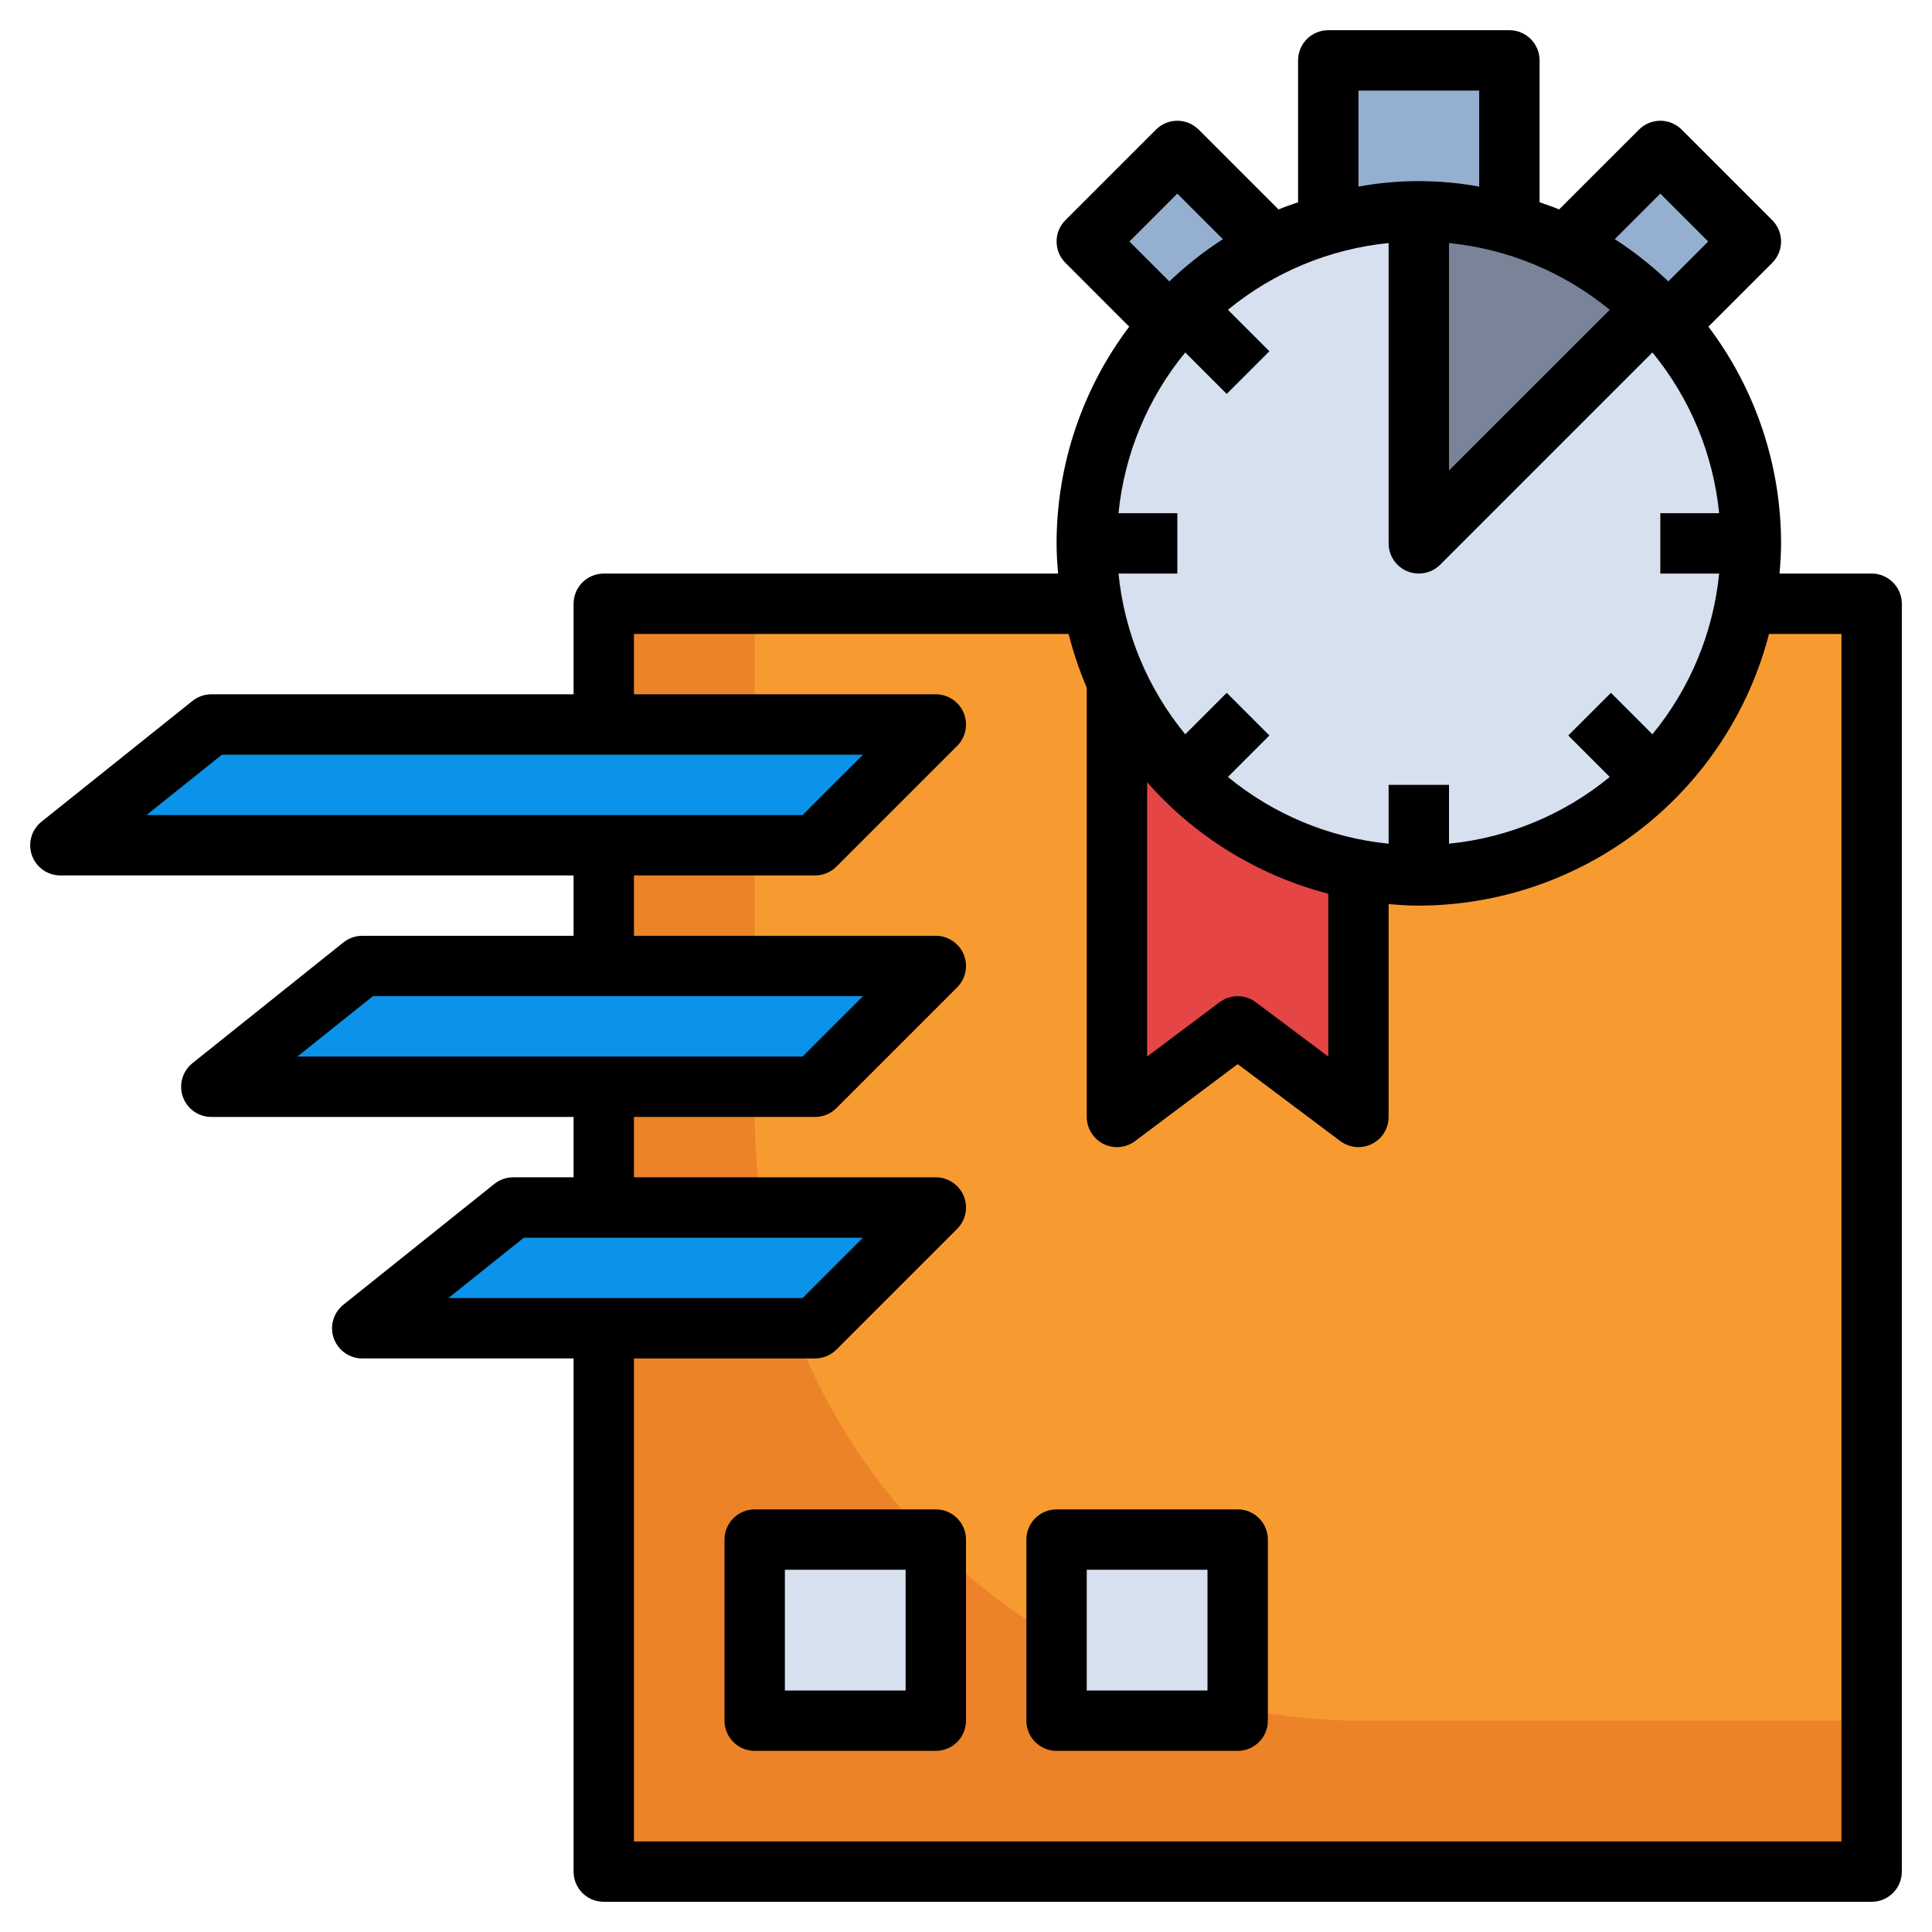 <svg width="60" height="60" viewBox="0 0 60 60" fill="none" xmlns="http://www.w3.org/2000/svg">
<g clip-path="url(#clip0_1584_19720)">
<path d="M48.625 7.625L51.562 4.688L54.375 7.5L51.808 10.067L48.75 10.312L48.625 7.625Z" fill="#95AFD1"/>
<path d="M18.75 18.75H58.125V58.125H18.75V18.75Z" fill="#EC8329"/>
<path d="M23.438 34.569C23.438 39.574 25.425 44.373 28.964 47.911C32.502 51.45 37.301 53.438 42.306 53.438H58.125V18.75H23.438V34.569Z" fill="#F79B31"/>
<path d="M42.188 18.75V34.688L38.438 31.875L34.688 34.688V18.75H42.188Z" fill="#E54545"/>
<path d="M23.438 47.812H29.062V53.438H23.438V47.812Z" fill="#D7E0EF"/>
<path d="M32.812 47.812H38.438V53.438H32.812V47.812Z" fill="#D7E0EF"/>
<path d="M25.312 41.25L11.25 41.246L15.938 37.5H29.062L25.312 41.25Z" fill="#0A93E8"/>
<path d="M25.312 33.75L6.562 33.746L11.25 30H29.062L25.312 33.75Z" fill="#0A93E8"/>
<path d="M39.5 7.625L36.562 4.688L33.75 7.5L36.317 10.067L39.375 10.312L39.5 7.625Z" fill="#95AFD1"/>
<path d="M41.25 1.875H46.875V6.951H41.25V1.875Z" fill="#95AFD1"/>
<path d="M44.062 27.188C49.758 27.188 54.375 22.57 54.375 16.875C54.375 11.18 49.758 6.562 44.062 6.562C38.367 6.562 33.75 11.18 33.75 16.875C33.75 22.57 38.367 27.188 44.062 27.188Z" fill="#D7E0EF"/>
<path d="M25.312 26.25L1.875 26.246L6.562 22.5H29.062L25.312 26.25Z" fill="#0A93E8"/>
<path d="M51.354 9.583C50.398 8.624 49.261 7.863 48.01 7.345C46.759 6.827 45.417 6.561 44.062 6.563V16.875L51.354 9.583Z" fill="#798499"/>
<path d="M58.125 17.812H55.265C55.291 17.502 55.313 17.192 55.313 16.875C55.312 14.446 54.52 12.083 53.056 10.145L55.038 8.163C55.214 7.987 55.313 7.749 55.313 7.5C55.313 7.251 55.214 7.013 55.038 6.837L52.226 4.025C52.05 3.849 51.812 3.75 51.563 3.75C51.314 3.75 51.076 3.849 50.9 4.025L48.42 6.504C48.223 6.421 48.016 6.353 47.813 6.281V1.875C47.813 1.626 47.714 1.388 47.538 1.212C47.362 1.036 47.124 0.938 46.875 0.938H41.25C41.002 0.938 40.763 1.036 40.587 1.212C40.412 1.388 40.313 1.626 40.313 1.875V6.281C40.109 6.353 39.903 6.421 39.705 6.504L37.226 4.025C37.05 3.849 36.812 3.75 36.563 3.75C36.314 3.75 36.076 3.849 35.9 4.025L33.088 6.837C32.912 7.013 32.813 7.251 32.813 7.5C32.813 7.749 32.912 7.987 33.088 8.163L35.069 10.145C33.606 12.083 32.814 14.446 32.813 16.875C32.813 17.192 32.834 17.502 32.861 17.812H18.75C18.502 17.812 18.263 17.911 18.087 18.087C17.912 18.263 17.813 18.501 17.813 18.75V21.562H6.563C6.35 21.562 6.143 21.635 5.977 21.768L1.29 25.518C1.138 25.639 1.027 25.805 0.974 25.991C0.92 26.178 0.926 26.377 0.99 26.56C1.055 26.744 1.174 26.903 1.333 27.015C1.492 27.127 1.681 27.188 1.875 27.188H17.813V29.062H11.25C11.037 29.062 10.831 29.135 10.665 29.268L5.977 33.018C5.825 33.139 5.715 33.305 5.661 33.492C5.608 33.678 5.614 33.877 5.678 34.06C5.742 34.244 5.862 34.403 6.021 34.515C6.179 34.627 6.369 34.688 6.563 34.688H17.813V36.562H15.938C15.725 36.562 15.518 36.635 15.352 36.768L10.665 40.518C10.513 40.639 10.402 40.805 10.349 40.992C10.295 41.178 10.301 41.377 10.365 41.56C10.43 41.744 10.55 41.903 10.708 42.015C10.867 42.127 11.056 42.188 11.25 42.188H17.813V58.125C17.813 58.374 17.912 58.612 18.087 58.788C18.263 58.964 18.502 59.062 18.75 59.062H58.125C58.374 59.062 58.612 58.964 58.788 58.788C58.964 58.612 59.063 58.374 59.063 58.125V18.75C59.063 18.501 58.964 18.263 58.788 18.087C58.612 17.911 58.374 17.812 58.125 17.812ZM51.317 22.804L50.029 21.516L48.704 22.841L49.992 24.129C48.569 25.298 46.832 26.019 45 26.202V24.375H43.125V26.202C41.294 26.019 39.557 25.298 38.134 24.129L39.422 22.841L38.097 21.516L36.809 22.804C35.64 21.381 34.919 19.645 34.736 17.812H36.563V15.938H34.736C34.919 14.105 35.64 12.369 36.809 10.946L38.097 12.234L39.422 10.909L38.134 9.621C39.557 8.452 41.294 7.731 43.125 7.548V16.875C43.125 17.06 43.18 17.242 43.283 17.396C43.386 17.55 43.533 17.67 43.704 17.741C43.818 17.789 43.94 17.813 44.063 17.812C44.312 17.812 44.55 17.714 44.726 17.538L51.317 10.946C52.486 12.369 53.207 14.106 53.39 15.938H51.563V17.812H53.39C53.207 19.645 52.486 21.381 51.317 22.804ZM35.625 24.292C37.112 25.983 39.071 27.189 41.25 27.755V32.812L39 31.125C38.838 31.003 38.641 30.938 38.438 30.938C38.235 30.938 38.038 31.003 37.875 31.125L35.625 32.812V24.292ZM45 7.548C46.832 7.731 48.569 8.452 49.992 9.621L45 14.612V7.548ZM51.563 6.013L53.05 7.5L51.811 8.739C51.3 8.251 50.743 7.811 50.149 7.427L51.563 6.013ZM42.188 2.812H45.938V5.795C44.698 5.568 43.428 5.568 42.188 5.795V2.812ZM36.563 6.013L37.977 7.428C37.383 7.812 36.826 8.252 36.315 8.74L35.076 7.5L36.563 6.013ZM6.892 23.438H26.8L24.925 25.312H4.55L6.892 23.438ZM11.579 30.938H26.8L24.925 32.812H9.237L11.579 30.938ZM16.267 38.438H26.8L24.925 40.312H13.924L16.267 38.438ZM57.188 57.188H19.688V42.188H25.313C25.562 42.187 25.8 42.089 25.976 41.913L29.726 38.163C29.857 38.032 29.946 37.865 29.982 37.683C30.018 37.501 30 37.312 29.929 37.141C29.858 36.97 29.738 36.824 29.584 36.721C29.43 36.617 29.248 36.562 29.063 36.562H19.688V34.688H25.313C25.562 34.687 25.8 34.589 25.976 34.413L29.726 30.663C29.857 30.532 29.946 30.365 29.982 30.183C30.018 30.001 30 29.812 29.929 29.641C29.858 29.47 29.738 29.324 29.584 29.221C29.43 29.117 29.248 29.062 29.063 29.062H19.688V27.188H25.313C25.562 27.187 25.8 27.089 25.976 26.913L29.726 23.163C29.857 23.032 29.946 22.865 29.982 22.683C30.018 22.501 30 22.312 29.929 22.141C29.858 21.97 29.738 21.824 29.584 21.721C29.43 21.617 29.248 21.562 29.063 21.562H19.688V19.688H33.188C33.331 20.258 33.52 20.817 33.75 21.358V34.688C33.75 34.862 33.799 35.032 33.891 35.18C33.982 35.328 34.113 35.448 34.269 35.526C34.424 35.604 34.599 35.637 34.772 35.621C34.946 35.606 35.111 35.542 35.25 35.438L38.438 33.047L41.625 35.438C41.788 35.559 41.985 35.625 42.188 35.625C42.437 35.625 42.675 35.526 42.851 35.35C43.027 35.175 43.125 34.936 43.125 34.688V28.077C43.436 28.103 43.746 28.125 44.063 28.125C46.554 28.119 48.972 27.288 50.94 25.762C52.908 24.235 54.314 22.099 54.938 19.688H57.188V57.188Z" fill="black"/>
<path d="M29.062 46.875H23.438C23.189 46.875 22.95 46.974 22.775 47.15C22.599 47.325 22.5 47.564 22.5 47.812V53.438C22.5 53.686 22.599 53.925 22.775 54.1C22.95 54.276 23.189 54.375 23.438 54.375H29.062C29.311 54.375 29.55 54.276 29.725 54.1C29.901 53.925 30 53.686 30 53.438V47.812C30 47.564 29.901 47.325 29.725 47.15C29.55 46.974 29.311 46.875 29.062 46.875ZM28.125 52.5H24.375V48.75H28.125V52.5Z" fill="black"/>
<path d="M38.438 46.875H32.812C32.564 46.875 32.325 46.974 32.15 47.15C31.974 47.325 31.875 47.564 31.875 47.812V53.438C31.875 53.686 31.974 53.925 32.15 54.1C32.325 54.276 32.564 54.375 32.812 54.375H38.438C38.686 54.375 38.925 54.276 39.1 54.1C39.276 53.925 39.375 53.686 39.375 53.438V47.812C39.375 47.564 39.276 47.325 39.1 47.15C38.925 46.974 38.686 46.875 38.438 46.875ZM37.5 52.5H33.75V48.75H37.5V52.5Z" fill="black"/>
</g>
<defs>
<clipPath id="clip0_1584_19720">
<rect width="60" height="60" fill="white"/>
</clipPath>
</defs>
</svg>
